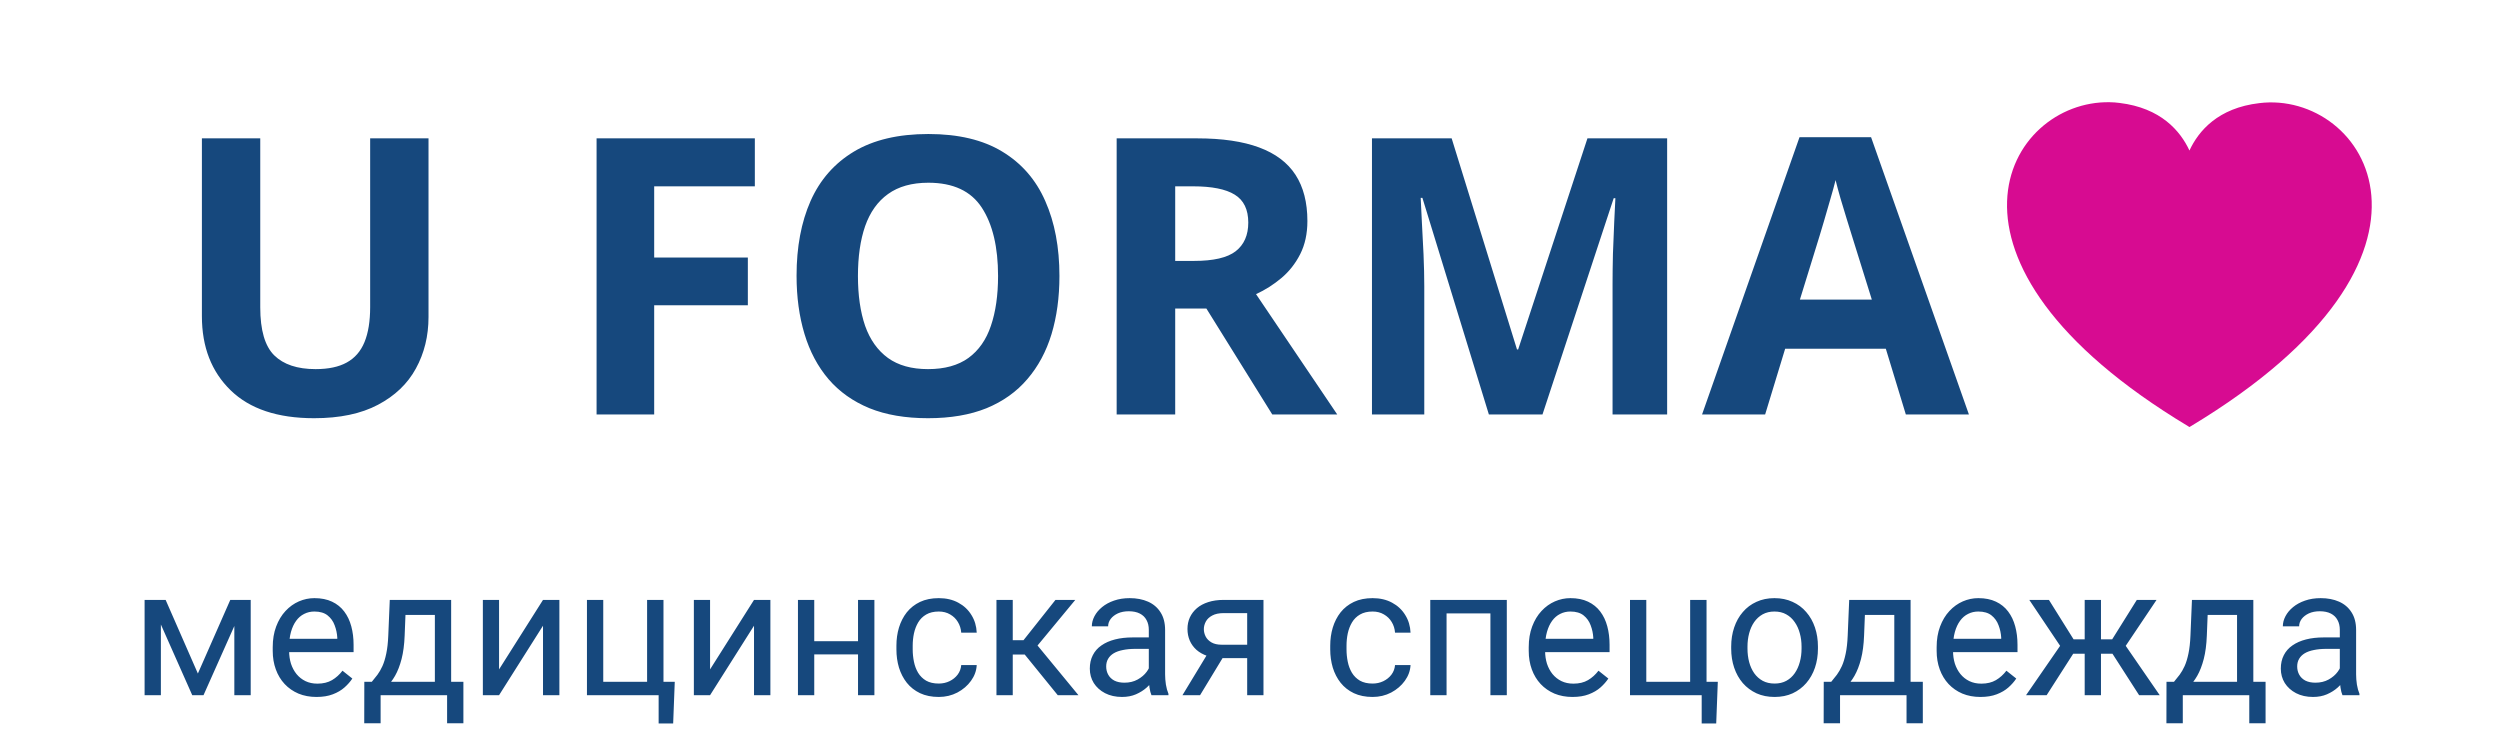 <?xml version="1.0" encoding="UTF-8"?> <svg xmlns="http://www.w3.org/2000/svg" width="187" height="55" viewBox="0 0 187 55" fill="none"> <path d="M32.053 10.349V23.711C32.053 25.133 31.738 26.419 31.107 27.567C30.485 28.707 29.539 29.611 28.267 30.28C27.005 30.948 25.414 31.282 23.493 31.282C20.762 31.282 18.681 30.586 17.25 29.192C15.818 27.798 15.102 25.953 15.102 23.655V10.349H19.467V22.991C19.467 24.695 19.816 25.891 20.512 26.579C21.209 27.266 22.241 27.61 23.606 27.61C24.567 27.61 25.343 27.445 25.937 27.116C26.539 26.786 26.982 26.277 27.264 25.59C27.547 24.902 27.688 24.027 27.688 22.963V10.349H32.053ZM48.933 31H44.624V10.349H56.462V13.937H48.933V19.262H55.939V22.835H48.933V31ZM79.246 20.646C79.246 22.238 79.048 23.688 78.653 24.997C78.257 26.296 77.654 27.417 76.845 28.358C76.044 29.3 75.027 30.025 73.793 30.534C72.56 31.033 71.1 31.282 69.415 31.282C67.729 31.282 66.269 31.033 65.036 30.534C63.802 30.025 62.78 29.3 61.971 28.358C61.17 27.417 60.572 26.291 60.177 24.983C59.781 23.674 59.583 22.219 59.583 20.618C59.583 18.48 59.932 16.62 60.629 15.038C61.335 13.447 62.418 12.213 63.877 11.337C65.337 10.462 67.192 10.024 69.443 10.024C71.684 10.024 73.525 10.462 74.966 11.337C76.416 12.213 77.49 13.447 78.186 15.038C78.893 16.63 79.246 18.499 79.246 20.646ZM64.174 20.646C64.174 22.087 64.353 23.33 64.711 24.375C65.078 25.411 65.648 26.212 66.42 26.776C67.192 27.332 68.19 27.61 69.415 27.61C70.658 27.61 71.665 27.332 72.438 26.776C73.21 26.212 73.77 25.411 74.118 24.375C74.476 23.33 74.655 22.087 74.655 20.646C74.655 18.48 74.25 16.776 73.44 15.533C72.63 14.29 71.298 13.668 69.443 13.668C68.209 13.668 67.202 13.951 66.42 14.516C65.648 15.071 65.078 15.872 64.711 16.917C64.353 17.953 64.174 19.196 64.174 20.646ZM89.543 10.349C91.417 10.349 92.962 10.575 94.177 11.027C95.401 11.479 96.309 12.161 96.903 13.075C97.496 13.988 97.793 15.142 97.793 16.536C97.793 17.477 97.614 18.301 97.256 19.008C96.898 19.714 96.427 20.312 95.843 20.802C95.259 21.291 94.629 21.691 93.951 22.002L100.024 31H95.165L90.236 23.076H87.905V31H83.526V10.349H89.543ZM89.233 13.937H87.905V19.516H89.317C90.768 19.516 91.803 19.276 92.425 18.796C93.056 18.306 93.371 17.59 93.371 16.649C93.371 15.669 93.032 14.972 92.354 14.558C91.686 14.144 90.645 13.937 89.233 13.937ZM111.367 31L106.395 14.798H106.268C106.287 15.184 106.315 15.768 106.353 16.55C106.4 17.322 106.442 18.146 106.48 19.022C106.517 19.897 106.536 20.688 106.536 21.395V31H102.623V10.349H108.584L113.472 26.141H113.557L118.741 10.349H124.702V31H120.619V21.225C120.619 20.575 120.629 19.827 120.648 18.979C120.676 18.132 120.709 17.327 120.746 16.564C120.784 15.792 120.812 15.213 120.831 14.826H120.704L115.379 31H111.367ZM142.556 31L141.059 26.084H133.53L132.033 31H127.315L134.603 10.264H139.957L147.274 31H142.556ZM140.013 22.412L138.516 17.609C138.422 17.289 138.295 16.879 138.135 16.38C137.984 15.872 137.829 15.358 137.669 14.841C137.518 14.313 137.396 13.857 137.301 13.47C137.207 13.857 137.075 14.337 136.906 14.911C136.746 15.476 136.59 16.013 136.44 16.521C136.289 17.03 136.181 17.392 136.115 17.609L134.632 22.412H140.013Z" fill="#16487D"></path> <path d="M163.88 31.878L163.771 31.943L163.705 31.902C143.043 19.485 150.134 7.501 157.804 7.646C158.049 7.646 158.297 7.67 158.543 7.7C161.63 8.074 163.084 9.787 163.771 11.259C164.455 9.787 165.912 8.074 168.999 7.714C176.906 6.74 185.14 19.068 163.88 31.878L163.88 31.878Z" fill="#D70B91"></path> <path d="M14.801 50.38L17.225 44.873H18.398L15.223 52H14.38L11.218 44.873H12.39L14.801 50.38ZM12.034 44.873V52H10.816V44.873H12.034ZM17.528 52V44.873H18.753V52H17.528ZM23.674 52.132C23.178 52.132 22.728 52.048 22.324 51.881C21.924 51.71 21.579 51.471 21.29 51.163C21.004 50.856 20.785 50.492 20.631 50.07C20.477 49.648 20.4 49.187 20.4 48.687V48.41C20.4 47.83 20.486 47.314 20.657 46.862C20.829 46.405 21.061 46.019 21.355 45.703C21.65 45.386 21.983 45.147 22.357 44.984C22.73 44.822 23.117 44.741 23.516 44.741C24.026 44.741 24.465 44.829 24.834 45.004C25.207 45.18 25.512 45.426 25.749 45.742C25.986 46.054 26.162 46.423 26.276 46.849C26.39 47.27 26.448 47.731 26.448 48.232V48.779H21.125V47.784H25.229V47.692C25.211 47.376 25.145 47.068 25.031 46.77C24.922 46.471 24.746 46.225 24.504 46.032C24.263 45.839 23.933 45.742 23.516 45.742C23.239 45.742 22.985 45.801 22.752 45.92C22.519 46.034 22.32 46.205 22.153 46.434C21.986 46.662 21.856 46.941 21.764 47.27C21.672 47.6 21.626 47.98 21.626 48.41V48.687C21.626 49.025 21.672 49.343 21.764 49.642C21.861 49.936 21.999 50.195 22.179 50.419C22.363 50.643 22.585 50.819 22.844 50.946C23.108 51.073 23.406 51.137 23.74 51.137C24.171 51.137 24.535 51.049 24.834 50.874C25.132 50.698 25.394 50.463 25.618 50.169L26.355 50.755C26.202 50.988 26.006 51.209 25.769 51.42C25.532 51.631 25.24 51.802 24.893 51.934C24.55 52.066 24.144 52.132 23.674 52.132ZM29.155 44.873H30.374L30.268 47.54C30.242 48.217 30.165 48.801 30.038 49.293C29.91 49.785 29.748 50.204 29.55 50.551C29.353 50.893 29.131 51.181 28.885 51.414C28.643 51.647 28.393 51.842 28.134 52H27.528L27.561 51.005L27.811 50.999C27.956 50.828 28.097 50.652 28.233 50.472C28.369 50.287 28.494 50.07 28.608 49.82C28.722 49.565 28.817 49.255 28.892 48.891C28.971 48.522 29.021 48.072 29.043 47.54L29.155 44.873ZM29.458 44.873H33.746V52H32.528V45.999H29.458V44.873ZM27.251 50.999H34.662V54.101H33.443V52H28.47V54.101H27.245L27.251 50.999ZM37.33 50.07L40.617 44.873H41.842V52H40.617V46.803L37.33 52H36.118V44.873H37.33V50.07ZM43.904 52V44.873H45.123V50.999H48.403V44.873H49.628V52H43.904ZM50.472 50.999L50.353 54.114H49.266V52H48.337V50.999H50.472ZM53.113 50.07L56.4 44.873H57.625V52H56.4V46.803L53.113 52H51.901V44.873H53.113V50.07ZM64.417 47.962V48.95H60.649V47.962H64.417ZM60.906 44.873V52H59.687V44.873H60.906ZM65.405 44.873V52H64.18V44.873H65.405ZM70.22 51.13C70.51 51.13 70.778 51.071 71.024 50.953C71.27 50.834 71.472 50.672 71.63 50.465C71.788 50.254 71.878 50.015 71.9 49.747H73.059C73.038 50.169 72.895 50.562 72.631 50.926C72.372 51.286 72.032 51.578 71.61 51.802C71.189 52.022 70.725 52.132 70.22 52.132C69.685 52.132 69.217 52.037 68.817 51.849C68.422 51.66 68.093 51.401 67.829 51.071C67.57 50.742 67.375 50.364 67.243 49.938C67.115 49.508 67.052 49.053 67.052 48.575V48.298C67.052 47.819 67.115 47.367 67.243 46.941C67.375 46.511 67.57 46.131 67.829 45.801C68.093 45.472 68.422 45.213 68.817 45.024C69.217 44.835 69.685 44.741 70.22 44.741C70.778 44.741 71.266 44.855 71.683 45.083C72.1 45.307 72.427 45.615 72.664 46.005C72.906 46.392 73.038 46.831 73.059 47.323H71.9C71.878 47.029 71.795 46.763 71.65 46.526C71.509 46.289 71.316 46.1 71.07 45.959C70.829 45.815 70.545 45.742 70.22 45.742C69.847 45.742 69.533 45.817 69.278 45.966C69.028 46.111 68.828 46.309 68.679 46.559C68.534 46.805 68.429 47.079 68.363 47.382C68.301 47.681 68.27 47.986 68.27 48.298V48.575C68.27 48.886 68.301 49.194 68.363 49.497C68.424 49.8 68.527 50.074 68.672 50.32C68.822 50.566 69.022 50.764 69.272 50.913C69.526 51.058 69.843 51.13 70.22 51.13ZM75.754 44.873V52H74.535V44.873H75.754ZM80.431 44.873L77.051 48.957H75.345L75.161 47.889H76.557L78.949 44.873H80.431ZM79.12 52L76.498 48.772L77.282 47.889L80.668 52H79.12ZM85.931 50.781V47.112C85.931 46.831 85.874 46.587 85.76 46.381C85.65 46.17 85.483 46.008 85.259 45.894C85.035 45.779 84.759 45.722 84.429 45.722C84.122 45.722 83.852 45.775 83.619 45.88C83.391 45.986 83.211 46.124 83.079 46.295C82.951 46.467 82.888 46.651 82.888 46.849H81.669C81.669 46.594 81.735 46.342 81.867 46.091C81.999 45.841 82.187 45.615 82.433 45.413C82.684 45.206 82.982 45.044 83.329 44.925C83.68 44.802 84.071 44.741 84.502 44.741C85.02 44.741 85.477 44.829 85.872 45.004C86.272 45.18 86.583 45.446 86.807 45.801C87.036 46.153 87.15 46.594 87.15 47.125V50.445C87.15 50.682 87.17 50.935 87.209 51.203C87.253 51.471 87.317 51.701 87.4 51.895V52H86.129C86.067 51.859 86.019 51.673 85.984 51.44C85.949 51.203 85.931 50.983 85.931 50.781ZM86.142 47.679L86.155 48.535H84.923C84.576 48.535 84.267 48.564 83.995 48.621C83.722 48.673 83.494 48.755 83.309 48.864C83.125 48.974 82.984 49.113 82.888 49.279C82.791 49.442 82.743 49.633 82.743 49.852C82.743 50.077 82.793 50.281 82.894 50.465C82.995 50.65 83.147 50.797 83.349 50.907C83.555 51.012 83.808 51.065 84.106 51.065C84.48 51.065 84.809 50.986 85.095 50.828C85.38 50.669 85.606 50.476 85.773 50.248C85.944 50.019 86.037 49.798 86.05 49.582L86.57 50.169C86.539 50.353 86.456 50.557 86.32 50.781C86.184 51.005 86.001 51.221 85.773 51.427C85.549 51.629 85.281 51.798 84.969 51.934C84.662 52.066 84.315 52.132 83.929 52.132C83.445 52.132 83.022 52.037 82.657 51.849C82.297 51.66 82.016 51.407 81.814 51.091C81.617 50.77 81.518 50.413 81.518 50.017C81.518 49.635 81.592 49.299 81.742 49.009C81.891 48.715 82.106 48.471 82.387 48.278C82.668 48.081 83.006 47.931 83.402 47.83C83.797 47.729 84.238 47.679 84.726 47.679H86.142ZM90.509 48.601H91.827L89.765 52H88.448L90.509 48.601ZM91.53 44.873H94.508V52H93.289V45.861H91.53C91.183 45.861 90.9 45.92 90.681 46.038C90.461 46.153 90.301 46.302 90.2 46.486C90.099 46.671 90.048 46.862 90.048 47.059C90.048 47.253 90.094 47.439 90.187 47.619C90.279 47.795 90.424 47.94 90.621 48.054C90.819 48.168 91.074 48.225 91.385 48.225H93.619V49.227H91.385C90.977 49.227 90.615 49.172 90.299 49.062C89.982 48.952 89.715 48.801 89.495 48.608C89.275 48.41 89.109 48.179 88.994 47.916C88.88 47.648 88.823 47.358 88.823 47.046C88.823 46.734 88.882 46.447 89.001 46.183C89.124 45.92 89.299 45.689 89.528 45.492C89.761 45.294 90.044 45.143 90.378 45.037C90.716 44.927 91.1 44.873 91.53 44.873ZM102.67 51.13C102.959 51.13 103.227 51.071 103.473 50.953C103.719 50.834 103.921 50.672 104.079 50.465C104.237 50.254 104.327 50.015 104.349 49.747H105.509C105.487 50.169 105.344 50.562 105.081 50.926C104.821 51.286 104.481 51.578 104.059 51.802C103.638 52.022 103.175 52.132 102.67 52.132C102.134 52.132 101.666 52.037 101.266 51.849C100.871 51.66 100.542 51.401 100.278 51.071C100.019 50.742 99.824 50.364 99.692 49.938C99.565 49.508 99.501 49.053 99.501 48.575V48.298C99.501 47.819 99.565 47.367 99.692 46.941C99.824 46.511 100.019 46.131 100.278 45.801C100.542 45.472 100.871 45.213 101.266 45.024C101.666 44.835 102.134 44.741 102.67 44.741C103.227 44.741 103.715 44.855 104.132 45.083C104.549 45.307 104.876 45.615 105.113 46.005C105.355 46.392 105.487 46.831 105.509 47.323H104.349C104.327 47.029 104.244 46.763 104.099 46.526C103.958 46.289 103.765 46.1 103.519 45.959C103.278 45.815 102.995 45.742 102.67 45.742C102.296 45.742 101.982 45.817 101.728 45.966C101.477 46.111 101.277 46.309 101.128 46.559C100.983 46.805 100.878 47.079 100.812 47.382C100.75 47.681 100.72 47.986 100.72 48.298V48.575C100.72 48.886 100.75 49.194 100.812 49.497C100.873 49.8 100.977 50.074 101.122 50.32C101.271 50.566 101.471 50.764 101.721 50.913C101.976 51.058 102.292 51.13 102.67 51.13ZM111.628 44.873V45.88H108.025V44.873H111.628ZM108.203 44.873V52H106.984V44.873H108.203ZM112.709 44.873V52H111.483V44.873H112.709ZM117.623 52.132C117.127 52.132 116.676 52.048 116.272 51.881C115.873 51.71 115.528 51.471 115.238 51.163C114.953 50.856 114.733 50.492 114.579 50.07C114.426 49.648 114.349 49.187 114.349 48.687V48.41C114.349 47.83 114.435 47.314 114.606 46.862C114.777 46.405 115.01 46.019 115.304 45.703C115.598 45.386 115.932 45.147 116.305 44.984C116.679 44.822 117.065 44.741 117.465 44.741C117.974 44.741 118.413 44.829 118.782 45.004C119.155 45.18 119.461 45.426 119.698 45.742C119.935 46.054 120.111 46.423 120.225 46.849C120.339 47.27 120.396 47.731 120.396 48.232V48.779H115.074V47.784H119.177V47.692C119.16 47.376 119.094 47.068 118.98 46.77C118.87 46.471 118.694 46.225 118.453 46.032C118.211 45.839 117.882 45.742 117.465 45.742C117.188 45.742 116.933 45.801 116.701 45.92C116.468 46.034 116.268 46.205 116.101 46.434C115.934 46.662 115.805 46.941 115.712 47.27C115.62 47.6 115.574 47.98 115.574 48.41V48.687C115.574 49.025 115.62 49.343 115.712 49.642C115.809 49.936 115.947 50.195 116.127 50.419C116.312 50.643 116.534 50.819 116.793 50.946C117.056 51.073 117.355 51.137 117.689 51.137C118.119 51.137 118.484 51.049 118.782 50.874C119.081 50.698 119.342 50.463 119.566 50.169L120.304 50.755C120.15 50.988 119.955 51.209 119.718 51.42C119.48 51.631 119.188 51.802 118.841 51.934C118.499 52.066 118.093 52.132 117.623 52.132ZM121.924 52V44.873H123.143V50.999H126.423V44.873H127.649V52H121.924ZM128.492 50.999L128.373 54.114H127.286V52H126.358V50.999H128.492ZM129.493 48.515V48.364C129.493 47.85 129.568 47.373 129.717 46.934C129.866 46.491 130.082 46.106 130.363 45.782C130.644 45.452 130.984 45.197 131.384 45.017C131.783 44.833 132.231 44.741 132.728 44.741C133.228 44.741 133.678 44.833 134.078 45.017C134.482 45.197 134.825 45.452 135.106 45.782C135.391 46.106 135.608 46.491 135.758 46.934C135.907 47.373 135.982 47.85 135.982 48.364V48.515C135.982 49.029 135.907 49.506 135.758 49.945C135.608 50.384 135.391 50.768 135.106 51.097C134.825 51.422 134.484 51.677 134.085 51.862C133.689 52.042 133.241 52.132 132.741 52.132C132.24 52.132 131.79 52.042 131.39 51.862C130.991 51.677 130.648 51.422 130.363 51.097C130.082 50.768 129.866 50.384 129.717 49.945C129.568 49.506 129.493 49.029 129.493 48.515ZM130.712 48.364V48.515C130.712 48.871 130.754 49.207 130.837 49.523C130.92 49.835 131.046 50.112 131.212 50.353C131.384 50.595 131.597 50.786 131.851 50.926C132.106 51.062 132.403 51.13 132.741 51.13C133.074 51.13 133.367 51.062 133.617 50.926C133.872 50.786 134.082 50.595 134.249 50.353C134.416 50.112 134.541 49.835 134.625 49.523C134.713 49.207 134.756 48.871 134.756 48.515V48.364C134.756 48.013 134.713 47.681 134.625 47.369C134.541 47.053 134.414 46.774 134.243 46.532C134.076 46.287 133.865 46.093 133.61 45.953C133.36 45.812 133.066 45.742 132.728 45.742C132.394 45.742 132.1 45.812 131.845 45.953C131.595 46.093 131.384 46.287 131.212 46.532C131.046 46.774 130.92 47.053 130.837 47.369C130.754 47.681 130.712 48.013 130.712 48.364ZM138.32 44.873H139.539L139.433 47.54C139.407 48.217 139.33 48.801 139.203 49.293C139.076 49.785 138.913 50.204 138.715 50.551C138.518 50.893 138.296 51.181 138.05 51.414C137.809 51.647 137.558 51.842 137.299 52H136.693L136.726 51.005L136.976 50.999C137.121 50.828 137.262 50.652 137.398 50.472C137.534 50.287 137.659 50.07 137.773 49.82C137.888 49.565 137.982 49.255 138.057 48.891C138.136 48.522 138.186 48.072 138.208 47.54L138.32 44.873ZM138.623 44.873H142.912V52H141.693V45.999H138.623V44.873ZM136.416 50.999H143.827V54.101H142.609V52H137.635V54.101H136.41L136.416 50.999ZM148.135 52.132C147.639 52.132 147.189 52.048 146.785 51.881C146.385 51.71 146.041 51.471 145.751 51.163C145.465 50.856 145.246 50.492 145.092 50.07C144.938 49.648 144.861 49.187 144.861 48.687V48.41C144.861 47.83 144.947 47.314 145.118 46.862C145.29 46.405 145.522 46.019 145.817 45.703C146.111 45.386 146.445 45.147 146.818 44.984C147.191 44.822 147.578 44.741 147.977 44.741C148.487 44.741 148.926 44.829 149.295 45.004C149.668 45.18 149.973 45.426 150.21 45.742C150.447 46.054 150.623 46.423 150.737 46.849C150.852 47.27 150.909 47.731 150.909 48.232V48.779H145.586V47.784H149.69V47.692C149.672 47.376 149.607 47.068 149.492 46.77C149.383 46.471 149.207 46.225 148.965 46.032C148.724 45.839 148.394 45.742 147.977 45.742C147.701 45.742 147.446 45.801 147.213 45.92C146.98 46.034 146.781 46.205 146.614 46.434C146.447 46.662 146.317 46.941 146.225 47.27C146.133 47.6 146.087 47.98 146.087 48.41V48.687C146.087 49.025 146.133 49.343 146.225 49.642C146.322 49.936 146.46 50.195 146.64 50.419C146.824 50.643 147.046 50.819 147.305 50.946C147.569 51.073 147.867 51.137 148.201 51.137C148.632 51.137 148.996 51.049 149.295 50.874C149.593 50.698 149.855 50.463 150.079 50.169L150.816 50.755C150.663 50.988 150.467 51.209 150.23 51.42C149.993 51.631 149.701 51.802 149.354 51.934C149.011 52.066 148.605 52.132 148.135 52.132ZM154.492 48.897L151.791 44.873H153.26L155.105 47.824H156.528L156.35 48.897H154.492ZM155.157 48.772L153.089 52H151.548L154.387 47.889L155.157 48.772ZM157.153 44.873V52H155.935V44.873H157.153ZM161.31 44.873L158.609 48.897H156.752L156.561 47.824H157.99L159.834 44.873H161.31ZM160.006 52L157.931 48.772L158.715 47.889L161.547 52H160.006ZM163.958 44.873H165.177L165.071 47.54C165.045 48.217 164.968 48.801 164.841 49.293C164.713 49.785 164.551 50.204 164.353 50.551C164.156 50.893 163.934 51.181 163.688 51.414C163.446 51.647 163.196 51.842 162.937 52H162.331L162.364 51.005L162.614 50.999C162.759 50.828 162.9 50.652 163.036 50.472C163.172 50.287 163.297 50.07 163.411 49.82C163.526 49.565 163.62 49.255 163.695 48.891C163.774 48.522 163.824 48.072 163.846 47.54L163.958 44.873ZM164.261 44.873H168.549V52H167.331V45.999H164.261V44.873ZM162.054 50.999H169.465V54.101H168.246V52H163.273V54.101H162.048L162.054 50.999ZM175.018 50.781V47.112C175.018 46.831 174.961 46.587 174.847 46.381C174.737 46.17 174.57 46.008 174.346 45.894C174.122 45.779 173.846 45.722 173.516 45.722C173.209 45.722 172.939 45.775 172.706 45.88C172.478 45.986 172.298 46.124 172.166 46.295C172.039 46.467 171.975 46.651 171.975 46.849H170.756C170.756 46.594 170.822 46.342 170.954 46.091C171.086 45.841 171.274 45.615 171.52 45.413C171.771 45.206 172.069 45.044 172.416 44.925C172.768 44.802 173.158 44.741 173.589 44.741C174.107 44.741 174.564 44.829 174.959 45.004C175.359 45.18 175.67 45.446 175.894 45.801C176.123 46.153 176.237 46.594 176.237 47.125V50.445C176.237 50.682 176.257 50.935 176.296 51.203C176.34 51.471 176.404 51.701 176.487 51.895V52H175.216C175.154 51.859 175.106 51.673 175.071 51.44C175.036 51.203 175.018 50.983 175.018 50.781ZM175.229 47.679L175.242 48.535H174.01C173.663 48.535 173.354 48.564 173.082 48.621C172.809 48.673 172.581 48.755 172.396 48.864C172.212 48.974 172.071 49.113 171.975 49.279C171.878 49.442 171.83 49.633 171.83 49.852C171.83 50.077 171.88 50.281 171.981 50.465C172.082 50.65 172.234 50.797 172.436 50.907C172.642 51.012 172.895 51.065 173.194 51.065C173.567 51.065 173.896 50.986 174.182 50.828C174.467 50.669 174.693 50.476 174.86 50.248C175.031 50.019 175.124 49.798 175.137 49.582L175.657 50.169C175.626 50.353 175.543 50.557 175.407 50.781C175.271 51.005 175.088 51.221 174.86 51.427C174.636 51.629 174.368 51.798 174.056 51.934C173.749 52.066 173.402 52.132 173.016 52.132C172.533 52.132 172.109 52.037 171.744 51.849C171.384 51.66 171.103 51.407 170.901 51.091C170.704 50.77 170.605 50.413 170.605 50.017C170.605 49.635 170.679 49.299 170.829 49.009C170.978 48.715 171.193 48.471 171.474 48.278C171.755 48.081 172.093 47.931 172.489 47.83C172.884 47.729 173.325 47.679 173.813 47.679H175.229Z" fill="#16487D"></path> </svg> 